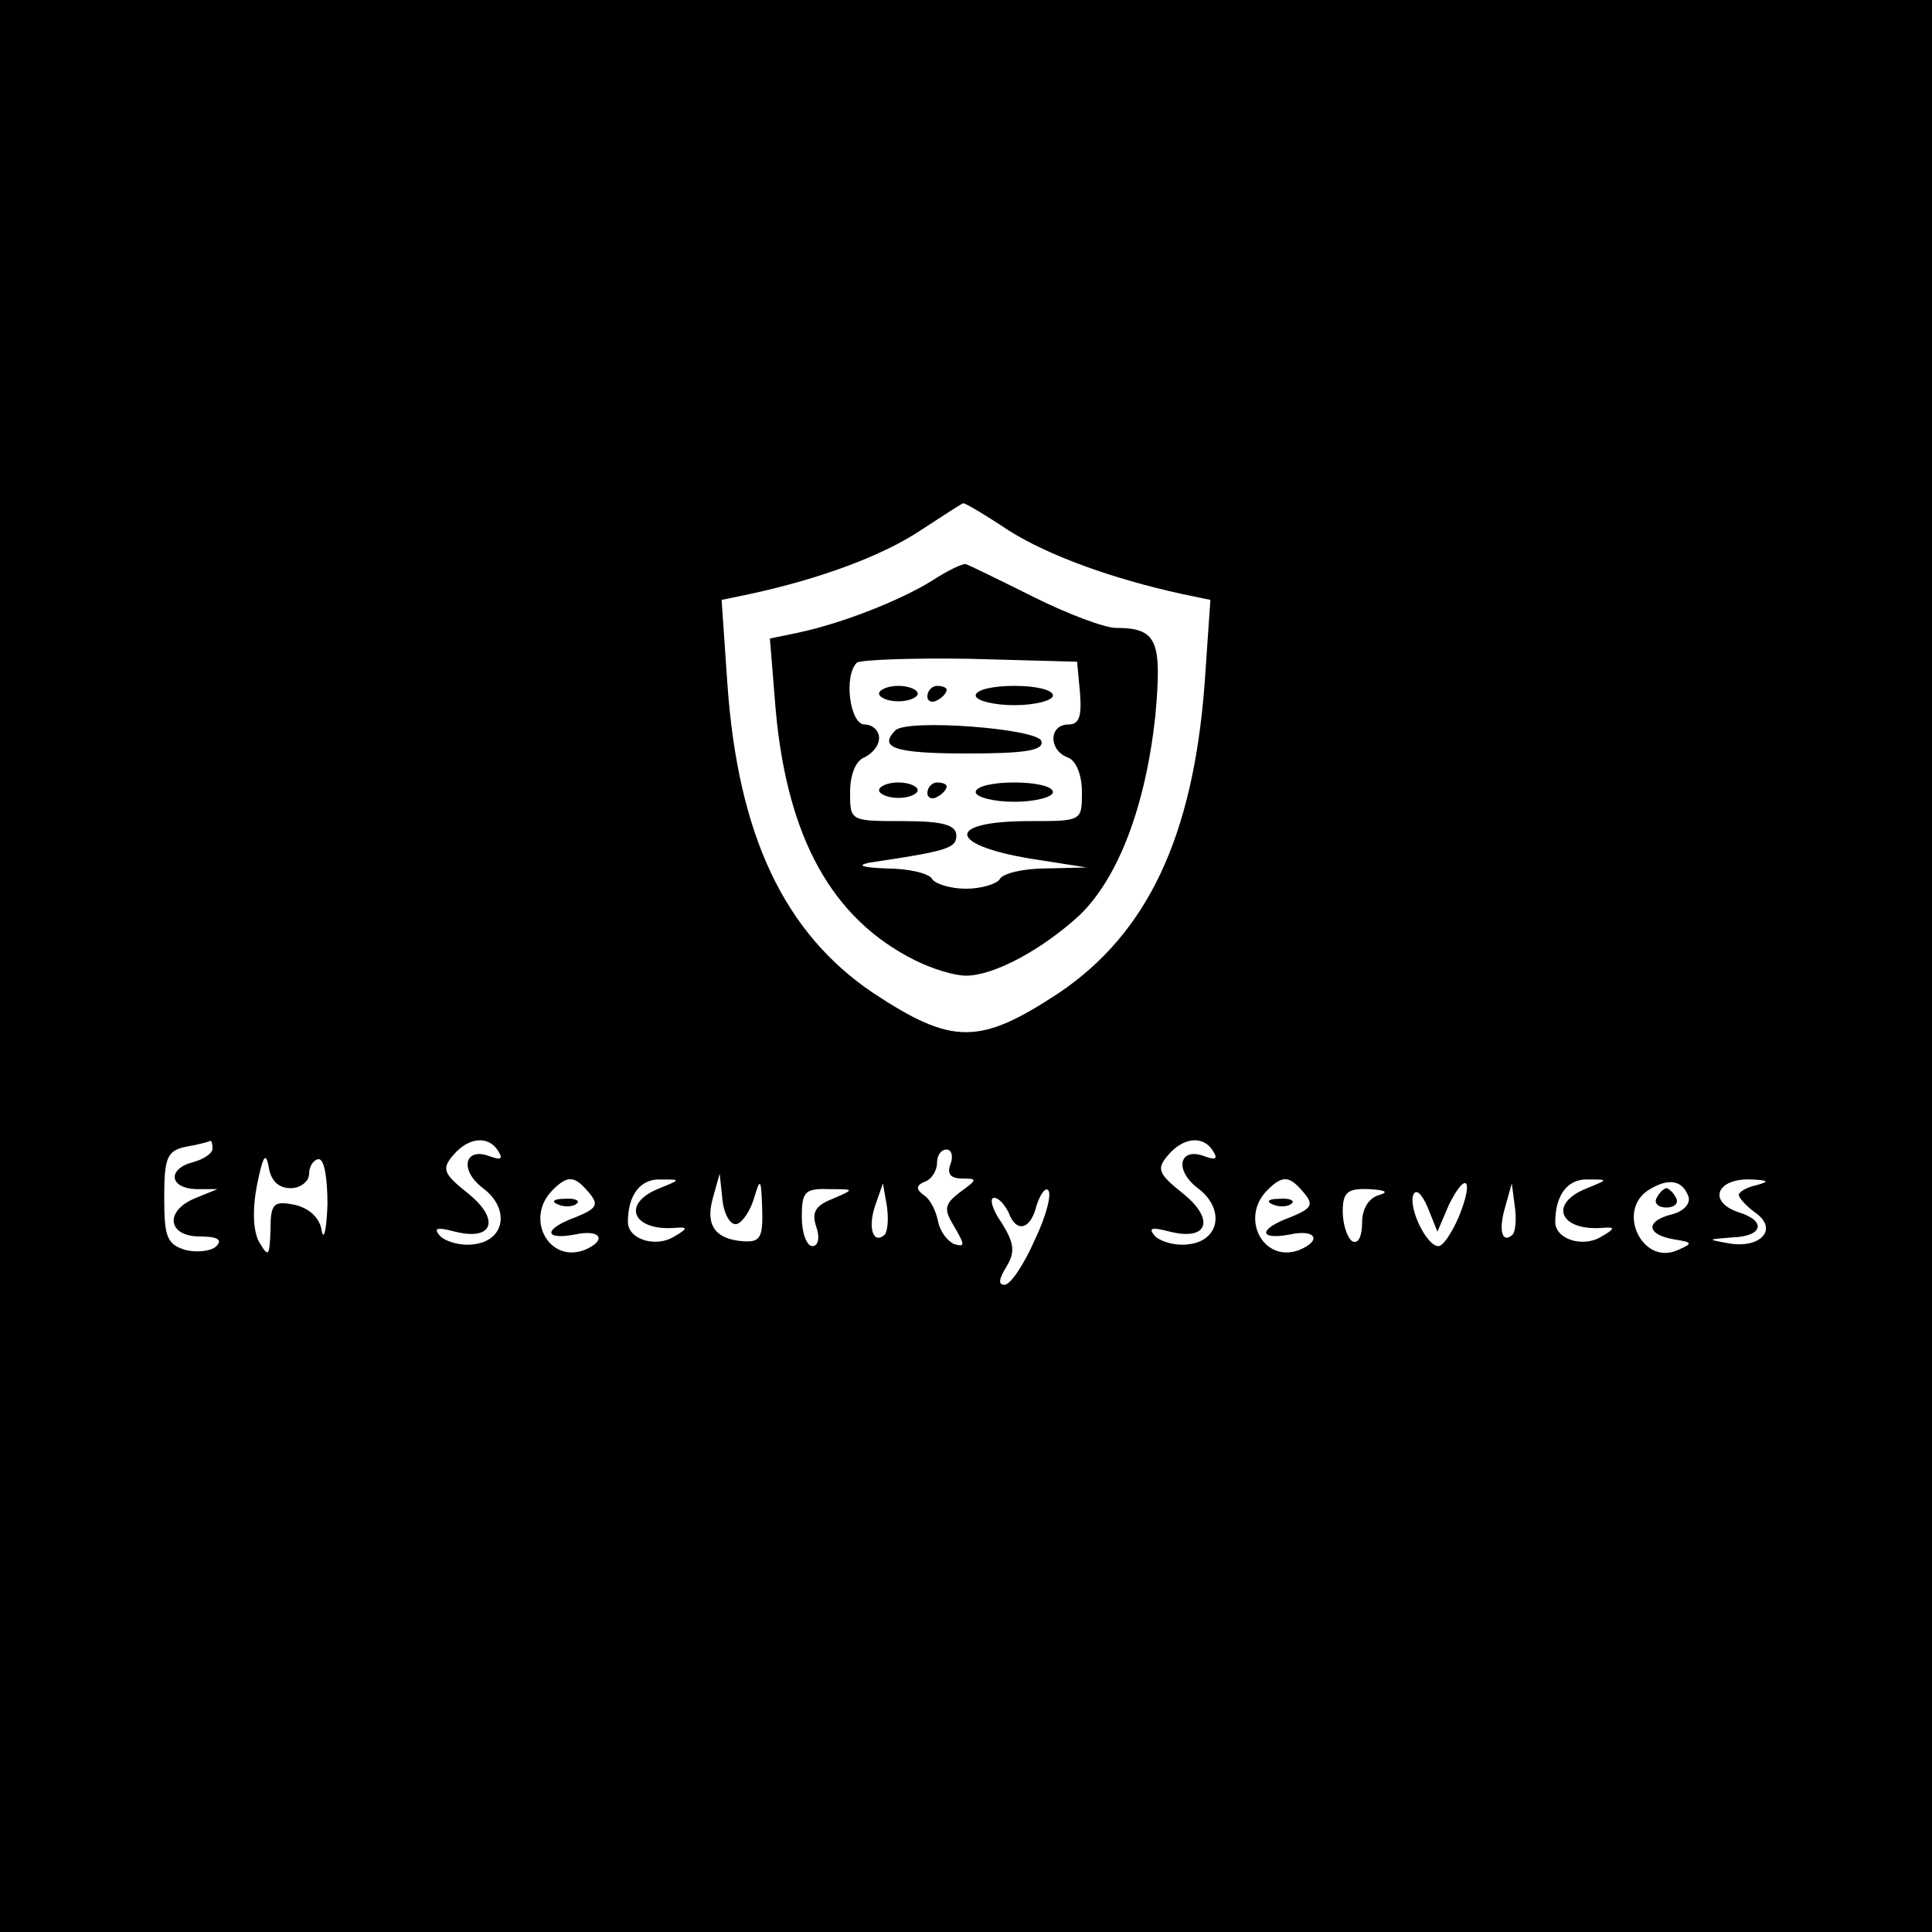 <?xml version="1.0" standalone="no"?>
<!DOCTYPE svg PUBLIC "-//W3C//DTD SVG 20010904//EN"
 "http://www.w3.org/TR/2001/REC-SVG-20010904/DTD/svg10.dtd">
<svg version="1.0" xmlns="http://www.w3.org/2000/svg"
 width="200pt" height="200pt" viewBox="0 0 200 200"
 preserveAspectRatio="xMidYMid meet">
<g transform="translate(0,200) scale(0.1,-0.1)"
fill="#000000" stroke="none">
<path d="M0 1000 l0 -1000 1000 0 1000 0 0 1000 0 1000 -1000 0 -1000 0 0
-1000z m1044 451 c41 -26 107 -50 180 -66 l29 -6 -6 -87 c-12 -158 -59 -258
-151 -320 -82 -54 -110 -54 -192 0 -92 62 -140 163 -151 320 l-6 87 29 6 c74
16 138 40 177 66 23 15 43 28 44 28 1 1 23 -12 47 -28z m-824 -640 c0 -5 -9
-11 -20 -14 -27 -7 -25 -27 3 -28 l22 0 -22 -9 c-33 -13 -30 -40 4 -40 17 0
24 -3 17 -10 -5 -5 -19 -7 -32 -4 -19 6 -22 13 -22 54 0 42 3 49 23 53 12 2
23 5 25 6 1 0 2 -3 2 -8z m296 -3 c5 -8 2 -9 -9 -5 -26 10 -32 -14 -7 -33 28
-21 23 -54 -9 -58 -13 -2 -28 2 -35 8 -8 9 -4 10 15 5 40 -10 47 13 13 40 -25
20 -27 25 -15 39 16 19 37 21 47 4z m740 0 c5 -8 2 -9 -9 -5 -26 10 -32 -14
-7 -33 28 -21 23 -54 -9 -58 -13 -2 -28 2 -35 8 -8 9 -4 10 15 5 40 -10 47 13
13 40 -25 20 -27 25 -15 39 16 19 37 21 47 4z m-955 -38 c10 0 19 7 19 15 0 8
5 15 10 15 6 0 9 -21 9 -47 -1 -27 -4 -38 -6 -27 -2 14 -14 24 -29 27 -21 4
-24 1 -24 -27 -1 -26 -2 -28 -11 -13 -7 11 -8 34 -3 60 6 30 9 35 12 20 2 -15
10 -23 23 -23z m683 25 c-4 -10 0 -15 12 -15 16 0 16 -1 -2 -14 -17 -13 -17
-18 -6 -36 11 -19 11 -21 0 -18 -7 3 -15 13 -17 24 -2 10 -8 23 -15 27 -8 6
-8 10 2 14 6 2 12 11 12 19 0 8 4 14 10 14 5 0 7 -7 4 -15z m-374 -30 c10 -12
8 -16 -14 -25 -33 -12 -34 -24 -1 -18 27 6 34 -6 10 -16 -37 -14 -62 33 -33
62 16 16 23 15 38 -3z m73 5 c-41 -16 -28 -45 17 -41 12 1 12 -1 -2 -9 -19
-12 -48 -3 -48 15 0 28 13 45 34 44 21 0 21 0 -1 -9z m80 -37 c6 2 14 14 18
28 6 20 7 19 8 -12 1 -30 -2 -35 -19 -34 -30 2 -40 17 -32 45 l7 25 3 -28 c2
-16 9 -26 15 -24z m587 32 c10 -12 8 -16 -14 -25 -33 -12 -34 -24 -1 -18 27 6
34 -6 10 -16 -37 -14 -62 33 -33 62 16 16 23 15 38 -3z m160 -25 c-7 -16 -16
-30 -21 -30 -12 0 -31 39 -26 53 3 7 9 1 15 -13 l10 -25 12 28 c18 36 26 26
10 -13z m133 30 c-41 -16 -28 -45 17 -41 12 1 12 -1 -2 -9 -19 -12 -48 -3 -48
15 0 28 13 45 34 44 21 0 21 0 -1 -9z m105 -9 c2 -7 -5 -15 -17 -18 -28 -7
-27 -21 2 -26 19 -3 20 -4 4 -11 -37 -17 -65 42 -29 63 20 12 34 9 40 -8z m70
12 c-10 -2 -18 -7 -18 -10 0 -3 8 -12 18 -19 23 -17 4 -37 -29 -31 -22 4 -22
4 4 6 32 1 36 17 7 26 -33 11 -23 36 14 34 17 -1 18 -2 4 -6z m-956 -14 c-18
-7 -22 -14 -17 -29 4 -11 2 -20 -4 -20 -6 0 -11 14 -11 30 0 26 3 30 28 29 27
0 27 0 4 -10z m54 -37 c-12 -11 -18 7 -10 30 l8 23 4 -23 c2 -13 1 -26 -2 -30z
m155 -6 c-11 -25 -25 -46 -31 -46 -7 0 -6 6 2 19 9 15 8 24 -5 45 -10 14 -13
26 -8 26 5 0 11 -7 15 -15 8 -22 23 -18 29 7 4 12 9 19 12 16 4 -4 -2 -27 -14
-52z m357 47 c-11 -3 -18 -14 -18 -29 0 -14 -4 -22 -10 -19 -5 3 -10 17 -10
31 0 20 5 24 28 23 16 -1 20 -3 10 -6z m138 -41 c-11 -10 -15 4 -8 28 l7 25 3
-23 c2 -13 1 -26 -2 -30z"/>
<path d="M965 1399 c-32 -20 -92 -44 -139 -54 l-29 -6 6 -74 c12 -132 58 -216
144 -259 18 -9 41 -16 53 -16 29 0 79 27 118 63 40 39 68 113 78 206 7 78 2
91 -41 91 -11 0 -49 14 -85 32 -36 18 -67 33 -70 34 -3 1 -18 -6 -35 -17z
m153 -116 c2 -25 -1 -33 -12 -33 -20 0 -21 -26 -1 -34 9 -3 15 -18 15 -36 0
-30 0 -30 -54 -30 -90 0 -85 -26 8 -40 l51 -8 -42 -1 c-23 0 -45 -5 -48 -11
-3 -5 -19 -10 -35 -10 -16 0 -32 5 -35 10 -3 6 -25 11 -48 11 -24 1 -31 3 -17
6 81 12 90 15 90 28 0 11 -14 15 -55 15 -55 0 -55 0 -55 30 0 18 6 33 15 36 8
4 15 12 15 20 0 8 -7 14 -15 14 -15 0 -22 50 -8 64 4 3 57 5 117 4 l111 -3 3
-32z"/>
<path d="M910 1282 c0 -4 9 -8 20 -8 11 0 20 4 20 8 0 4 -9 8 -20 8 -11 0 -20
-4 -20 -8z"/>
<path d="M960 1279 c0 -5 5 -7 10 -4 6 3 10 8 10 11 0 2 -4 4 -10 4 -5 0 -10
-5 -10 -11z"/>
<path d="M1010 1280 c0 -5 18 -10 40 -10 22 0 40 5 40 10 0 6 -18 10 -40 10
-22 0 -40 -4 -40 -10z"/>
<path d="M927 1244 c-18 -18 -1 -24 74 -24 60 0 80 3 77 13 -5 13 -139 23
-151 11z"/>
<path d="M910 1182 c0 -4 9 -8 20 -8 11 0 20 4 20 8 0 4 -9 8 -20 8 -11 0 -20
-4 -20 -8z"/>
<path d="M960 1179 c0 -5 5 -7 10 -4 6 3 10 8 10 11 0 2 -4 4 -10 4 -5 0 -10
-5 -10 -11z"/>
<path d="M1010 1180 c0 -5 18 -10 40 -10 22 0 40 5 40 10 0 6 -18 10 -40 10
-22 0 -40 -4 -40 -10z"/>
<path d="M578 753 c7 -3 16 -2 19 1 4 3 -2 6 -13 5 -11 0 -14 -3 -6 -6z"/>
<path d="M1318 753 c7 -3 16 -2 19 1 4 3 -2 6 -13 5 -11 0 -14 -3 -6 -6z"/>
<path d="M1715 760 c-3 -5 1 -10 10 -10 9 0 13 5 10 10 -3 6 -8 10 -10 10 -2
0 -7 -4 -10 -10z"/>
</g>
</svg>
